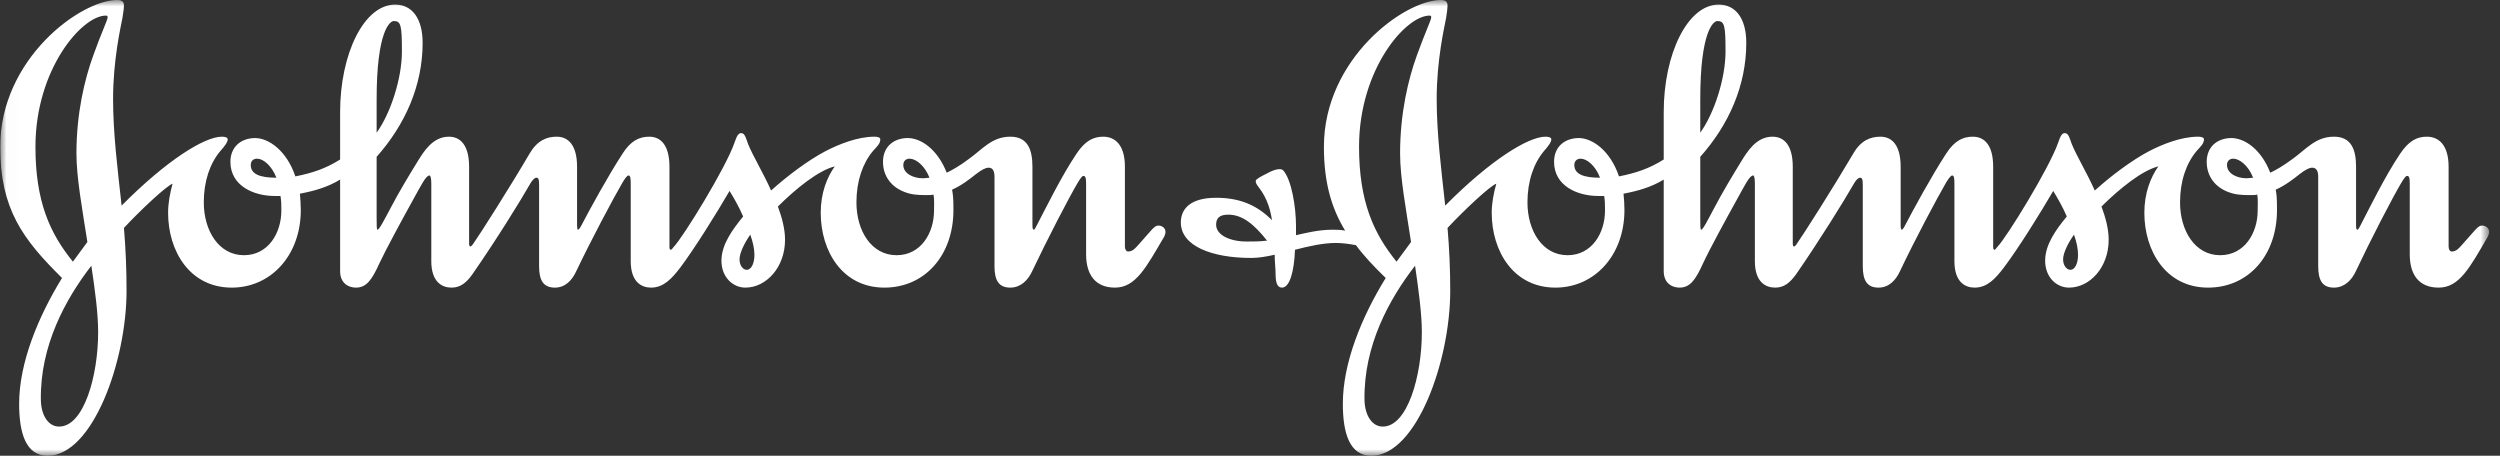 <svg width="192" height="35" viewBox="0 0 192 35" fill="none" xmlns="http://www.w3.org/2000/svg">
<rect x="0" y="0" width="192" height="35" fill="#333333" stroke="none"/>
<g clip-path="url(#clip0_6295_46526)">
<g clip-path="url(#clip1_6295_46526)">
<g clip-path="url(#clip2_6295_46526)">
<mask id="mask0_6295_46526" style="mask-type:luminance" maskUnits="userSpaceOnUse" x="0" y="0" width="192" height="35">
<path d="M191.17 0H0.016V35H191.17V0Z" fill="white"/>
</mask>
<g mask="url(#mask0_6295_46526)">
<path fill-rule="evenodd" clip-rule="evenodd" d="M69.374 12.673C69.374 12.355 69.588 12.186 69.857 12.186C70.312 12.186 70.999 12.673 71.386 13.649C71.248 13.649 71.038 13.691 70.898 13.691C70.07 13.691 69.374 13.293 69.374 12.673ZM19.259 12.673C19.259 12.355 19.464 12.186 19.744 12.186C20.188 12.186 20.846 12.673 21.229 13.649C19.949 13.649 19.259 13.369 19.259 12.673ZM28.925 7.634C28.925 2.416 29.931 1.615 30.244 1.615C30.799 1.615 30.866 1.965 30.866 3.965C30.866 6.021 29.998 8.712 28.925 10.189V7.634ZM64.111 12.777C63.515 13.616 63.032 14.808 63.032 16.343C63.032 19.283 64.692 22.089 67.919 22.089C71.038 22.089 73.224 19.6 73.224 16.13C73.224 15.123 73.186 14.984 73.121 14.566C73.846 14.247 74.472 13.759 74.959 13.369C75.373 13.054 75.682 12.878 75.93 12.878C76.24 12.878 76.377 13.123 76.377 13.578V20.443C76.377 21.561 76.727 22.089 77.59 22.089C78.385 22.089 78.945 21.525 79.254 20.861C80.401 18.446 82.062 15.227 82.787 14.005C82.961 13.725 83.103 13.51 83.202 13.51C83.341 13.51 83.413 13.616 83.413 14.069V19.535C83.413 21.072 84.108 22.089 85.627 22.089C87.225 22.089 88.018 20.544 89.415 18.165C89.481 18.022 89.51 17.92 89.51 17.818C89.51 17.503 89.24 17.324 88.961 17.324C88.646 17.324 88.473 17.642 87.436 18.794C87.225 19.012 87.022 19.316 86.637 19.316C86.499 19.316 86.393 19.148 86.393 18.934V12.807C86.393 11.162 85.664 10.498 84.729 10.498C83.968 10.498 83.341 10.813 82.684 11.793C81.505 13.547 80.292 16.034 79.635 17.287C79.561 17.434 79.462 17.642 79.394 17.642C79.322 17.642 79.291 17.534 79.291 17.287V12.807C79.291 11.515 78.945 10.498 77.59 10.498C76.168 10.498 75.441 11.479 74.402 12.213C73.743 12.708 73.155 13.054 72.707 13.264C72.01 11.479 70.729 10.575 69.654 10.602C68.576 10.639 67.814 11.308 67.814 12.429C67.814 13.578 68.511 14.378 69.443 14.734C69.96 14.944 70.447 14.984 71.144 14.984C71.353 14.984 71.56 14.984 71.694 14.944C71.767 15.293 71.734 15.79 71.734 16.173C71.734 17.89 70.729 19.6 68.859 19.6C66.913 19.6 65.774 17.71 65.774 15.542C65.774 13.896 66.257 12.533 67.049 11.591C67.368 11.239 67.607 11.025 67.607 10.702C67.607 10.539 67.368 10.498 67.158 10.498C65.838 10.498 64.386 11.095 63.383 11.617C62.059 12.318 60.503 13.477 59.219 14.632C58.596 13.228 57.834 12.003 57.45 11.055C57.312 10.67 57.212 10.223 56.934 10.223C56.688 10.223 56.581 10.468 56.411 10.95C55.789 12.807 52.459 18.237 51.732 18.971C51.663 19.072 51.562 19.182 51.529 19.182C51.454 19.182 51.414 19.148 51.414 18.934V12.807C51.414 11.162 50.757 10.498 49.862 10.498C49.096 10.498 48.44 10.813 47.817 11.793C46.675 13.547 45.282 16.102 44.626 17.359C44.52 17.575 44.416 17.642 44.38 17.642C44.346 17.642 44.318 17.503 44.318 17.287V12.807C44.318 11.162 43.656 10.498 42.754 10.498C41.989 10.498 41.266 10.784 40.673 11.793C39.22 14.281 36.795 18.096 36.344 18.722C36.274 18.83 36.204 18.901 36.135 18.934C36.066 18.934 36.027 18.866 36.027 18.692V12.807C36.027 11.162 35.369 10.498 34.473 10.498C33.223 10.498 32.534 11.658 32.079 12.389C31.452 13.404 30.623 14.772 29.967 16.034C29.515 16.878 29.131 17.642 28.991 17.642C28.925 17.642 28.925 17.324 28.925 16.731V12.043C31.105 9.588 32.458 6.581 32.458 3.291C32.458 1.397 31.63 0.353 30.351 0.353C27.953 0.353 26.121 4.134 26.121 8.61V12.25C25.01 12.951 23.969 13.293 22.684 13.547C22.028 11.591 20.639 10.575 19.534 10.602C18.462 10.639 17.696 11.308 17.696 12.429C17.696 14.281 19.499 15.051 21.09 15.051H21.541C21.608 15.403 21.608 15.79 21.608 16.173C21.608 17.89 20.604 19.6 18.737 19.6C16.798 19.6 15.651 17.71 15.651 15.542C15.651 13.896 16.131 12.533 16.929 11.591C17.244 11.239 17.488 10.923 17.488 10.702C17.488 10.539 17.244 10.498 17.034 10.498C15.717 10.498 12.809 12.29 9.34 15.79C9.033 12.989 8.684 10.256 8.684 7.595C8.684 4.622 9.266 2.096 9.405 1.368C9.475 0.916 9.519 0.632 9.519 0.426C9.519 0.144 9.371 0 8.997 0C6.186 0 0.016 4.517 0.016 11.272C0.016 16.062 1.753 18.374 4.763 21.349C2.935 24.325 1.47 27.858 1.47 31.009C1.47 33.28 1.995 35 3.654 35C7.121 35 9.719 27.724 9.719 22.331C9.719 20.722 9.655 19.11 9.519 17.503C10.797 16.13 12.773 14.281 13.255 14.107C13.049 14.842 12.91 15.614 12.91 16.343C12.91 19.283 14.576 22.089 17.797 22.089C20.817 22.089 23.101 19.6 23.101 16.13C23.101 15.683 23.065 15.293 23.035 14.875C24.138 14.665 25.154 14.378 26.121 13.793V20.827C26.121 21.732 26.74 22.089 27.33 22.089C28.132 22.089 28.547 21.525 29.131 20.237C29.622 19.182 30.934 16.77 31.731 15.33C32.359 14.207 32.706 13.477 32.985 13.477C33.05 13.477 33.124 13.649 33.124 14.069V20.056C33.124 21.667 33.956 22.089 34.676 22.089C35.369 22.089 35.823 21.704 36.274 21.072C38.078 18.48 39.987 15.403 40.744 14.069C40.885 13.83 41.056 13.649 41.197 13.649C41.332 13.649 41.402 13.725 41.402 14.173V20.443C41.402 21.561 41.748 22.089 42.619 22.089C43.411 22.089 43.93 21.525 44.24 20.861C45.392 18.446 47.086 15.259 47.817 14.005C47.986 13.725 48.161 13.477 48.264 13.477C48.408 13.477 48.44 13.649 48.44 14.107V20.056C48.44 21.667 49.272 22.089 50.005 22.089C50.967 22.089 51.598 21.385 52.221 20.583C53.358 19.072 55.023 16.388 56.03 14.665C56.379 15.227 56.757 15.894 57.074 16.627C56.241 17.642 55.407 18.794 55.407 20.017C55.407 21.314 56.308 22.089 57.245 22.089C58.836 22.089 60.291 20.544 60.291 18.413C60.291 17.575 60.052 16.698 59.742 15.86C61.156 14.457 62.857 13.091 64.111 12.777ZM7.014 20.407C7.295 22.26 7.538 24.084 7.538 25.516C7.538 28.87 6.432 32.792 4.524 32.76C3.788 32.76 3.168 32.016 3.138 30.728C3.068 26.533 5.043 22.961 7.014 20.407ZM57.623 18.022C57.834 18.624 57.939 19.11 57.939 19.6C57.939 20.161 57.73 20.722 57.347 20.722C57.074 20.722 56.796 20.407 56.796 19.916C56.796 19.389 57.245 18.549 57.623 18.022ZM8.266 1.33C8.266 1.544 7.78 2.521 7.158 4.273C6.5 6.09 5.871 8.677 5.871 11.793C5.871 13.649 6.326 16.102 6.71 18.585L5.6 20.096C3.83 17.92 2.722 15.474 2.722 11.272C2.722 5.324 6.292 1.198 8.126 1.198C8.235 1.198 8.266 1.229 8.266 1.33Z" fill="white"/>
<path fill-rule="evenodd" clip-rule="evenodd" d="M171.034 12.673C171.034 12.355 171.237 12.186 171.517 12.186C171.964 12.186 172.659 12.673 173.039 13.649C172.903 13.649 172.695 13.691 172.55 13.691C171.726 13.691 171.034 13.293 171.034 12.673ZM120.908 12.673C120.908 12.355 121.12 12.186 121.393 12.186C121.844 12.186 122.509 12.673 122.883 13.649C121.601 13.649 120.908 13.369 120.908 12.673ZM130.58 7.634C130.58 2.416 131.581 1.615 131.897 1.615C132.449 1.615 132.52 1.965 132.52 3.965C132.52 6.021 131.651 8.712 130.58 10.189V7.634ZM108.677 20.407C108.945 22.26 109.198 24.084 109.198 25.516C109.198 28.87 108.09 32.792 106.179 32.76C105.452 32.76 104.828 32.016 104.793 30.728C104.722 26.533 106.701 22.961 108.677 20.407ZM159.284 18.022C159.495 18.624 159.593 19.11 159.593 19.6C159.593 20.161 159.385 20.722 159.005 20.722C158.731 20.722 158.446 20.407 158.446 19.916C158.446 19.389 158.901 18.549 159.284 18.022ZM109.918 1.33C109.918 1.544 109.437 2.521 108.809 4.273C108.155 6.09 107.527 8.677 107.527 11.793C107.527 13.649 107.989 16.102 108.368 18.585L107.256 20.096C105.49 17.92 104.375 15.474 104.375 11.272C104.375 5.324 107.952 1.198 109.786 1.198C109.887 1.198 109.918 1.229 109.918 1.33ZM104.138 18.83C104.758 19.67 105.522 20.474 106.423 21.349C104.584 24.325 103.13 27.858 103.13 31.009C103.13 33.28 103.654 35 105.318 35C108.781 35 111.378 27.724 111.378 22.331C111.378 20.722 111.31 19.11 111.171 17.503C112.456 16.13 114.425 14.281 114.917 14.107C114.708 14.842 114.564 15.614 114.564 16.343C114.564 19.283 116.229 22.089 119.457 22.089C122.469 22.089 124.757 19.6 124.757 16.13C124.757 15.683 124.725 15.293 124.687 14.875C125.797 14.665 126.809 14.378 127.774 13.793V20.827C127.774 21.732 128.394 22.089 128.98 22.089C129.787 22.089 130.203 21.525 130.789 20.237C131.272 19.182 132.592 16.77 133.391 15.33C134.014 14.207 134.36 13.477 134.645 13.477C134.709 13.477 134.774 13.649 134.774 14.069V20.056C134.774 21.667 135.603 22.089 136.333 22.089C137.029 22.089 137.474 21.704 137.935 21.072C139.731 18.48 141.64 15.403 142.401 14.069C142.54 13.83 142.716 13.649 142.849 13.649C142.985 13.649 143.062 13.725 143.062 14.173V20.443C143.062 21.561 143.404 22.089 144.27 22.089C145.067 22.089 145.587 21.525 145.902 20.861C147.046 18.446 148.743 15.259 149.469 14.005C149.646 13.725 149.818 13.477 149.926 13.477C150.062 13.477 150.1 13.649 150.1 14.107V20.056C150.1 21.667 150.924 22.089 151.65 22.089C152.628 22.089 153.252 21.385 153.871 20.583C155.015 19.072 156.683 16.388 157.687 14.665C158.03 15.227 158.416 15.894 158.731 16.627C157.89 17.642 157.067 18.794 157.067 20.017C157.067 21.314 157.958 22.089 158.901 22.089C160.492 22.089 161.946 20.544 161.946 18.413C161.946 17.575 161.705 16.698 161.393 15.86C162.812 14.457 164.512 13.091 165.761 12.777C165.171 13.616 164.686 14.808 164.686 16.343C164.686 19.283 166.351 22.089 169.576 22.089C172.695 22.089 174.873 19.6 174.873 16.13C174.873 15.123 174.842 14.984 174.777 14.566C175.496 14.247 176.125 13.759 176.615 13.369C177.022 13.054 177.34 12.878 177.579 12.878C177.892 12.878 178.038 13.123 178.038 13.578V20.443C178.038 21.561 178.38 22.089 179.247 22.089C180.041 22.089 180.599 21.525 180.913 20.861C182.049 18.446 183.716 15.227 184.441 14.005C184.614 13.725 184.756 13.51 184.86 13.51C185.002 13.51 185.069 13.616 185.069 14.069V19.535C185.069 21.072 185.756 22.089 187.286 22.089C188.885 22.089 189.681 20.544 191.069 18.165C191.134 18.022 191.168 17.92 191.168 17.818C191.168 17.503 190.89 17.324 190.614 17.324C190.304 17.324 190.127 17.642 189.09 18.794C188.885 19.012 188.673 19.316 188.293 19.316C188.151 19.316 188.053 19.148 188.053 18.934V12.807C188.053 11.162 187.316 10.498 186.381 10.498C185.623 10.498 185.002 10.813 184.34 11.793C183.159 13.547 181.95 16.034 181.296 17.287C181.221 17.434 181.12 17.642 181.046 17.642C180.972 17.642 180.945 17.534 180.945 17.287V12.807C180.945 11.515 180.599 10.498 179.247 10.498C177.822 10.498 177.099 11.479 176.059 12.213C175.394 12.708 174.81 13.054 174.355 13.264C173.668 11.479 172.381 10.575 171.312 10.602C170.231 10.639 169.475 11.308 169.475 12.429C169.475 13.578 170.169 14.378 171.096 14.734C171.617 14.944 172.103 14.984 172.805 14.984C173.008 14.984 173.209 14.984 173.357 14.944C173.425 15.293 173.389 15.79 173.389 16.173C173.389 17.89 172.381 19.6 170.507 19.6C168.568 19.6 167.428 17.71 167.428 15.542C167.428 13.896 167.911 12.533 168.704 11.591C169.02 11.239 169.265 11.025 169.265 10.702C169.265 10.539 169.02 10.498 168.812 10.498C167.501 10.498 166.041 11.095 165.035 11.617C163.716 12.318 162.157 13.477 160.879 14.632C160.253 13.228 159.495 12.003 159.109 11.055C158.965 10.67 158.871 10.223 158.584 10.223C158.344 10.223 158.238 10.468 158.067 10.95C157.441 12.807 154.116 18.237 153.389 18.971C153.319 19.072 153.216 19.182 153.179 19.182C153.113 19.182 153.075 19.148 153.075 18.934V12.807C153.075 11.162 152.421 10.498 151.511 10.498C150.748 10.498 150.1 10.813 149.469 11.793C148.323 13.547 146.94 16.102 146.282 17.359C146.18 17.575 146.078 17.642 146.045 17.642C146.005 17.642 145.97 17.503 145.97 17.287V12.807C145.97 11.162 145.315 10.498 144.414 10.498C143.649 10.498 142.916 10.784 142.332 11.793C140.871 14.281 138.449 18.096 137.996 18.722C137.935 18.83 137.86 18.901 137.787 18.934C137.726 18.934 137.684 18.866 137.684 18.692V12.807C137.684 11.162 137.029 10.498 136.124 10.498C134.873 10.498 134.184 11.658 133.73 12.389C133.107 13.404 132.281 14.772 131.619 16.034C131.171 16.878 130.789 17.642 130.65 17.642C130.58 17.642 130.58 17.324 130.58 16.731V12.043C132.767 9.588 134.114 6.581 134.114 3.291C134.114 1.397 133.284 0.353 131.997 0.353C129.609 0.353 127.774 4.134 127.774 8.61V12.25C126.661 12.951 125.622 13.293 124.337 13.547C123.683 11.591 122.296 10.575 121.193 10.602C120.111 10.639 119.352 11.308 119.352 12.429C119.352 14.281 121.148 15.051 122.747 15.051H123.201C123.264 15.403 123.264 15.79 123.264 16.173C123.264 17.89 122.262 19.6 120.389 19.6C118.447 19.6 117.309 17.71 117.309 15.542C117.309 13.896 117.793 12.533 118.585 11.591C118.896 11.239 119.141 10.923 119.141 10.702C119.141 10.539 118.896 10.498 118.69 10.498C117.372 10.498 114.462 12.29 110.992 15.79C110.688 12.989 110.337 10.256 110.337 7.595C110.337 4.622 110.925 2.096 111.064 1.368C111.133 0.916 111.171 0.632 111.171 0.426C111.171 0.144 111.03 0 110.656 0C107.846 0 101.676 4.517 101.676 11.272C101.676 14.033 102.265 15.998 103.305 17.71C102.918 17.642 102.613 17.642 102.329 17.642C101.224 17.642 100.18 17.92 99.533 18.063V17.359C99.533 15.86 99.181 13.793 98.555 13.091C98.481 13.019 98.378 12.989 98.281 12.989C97.996 12.989 97.654 13.123 97.275 13.336C96.854 13.547 96.439 13.759 96.439 13.896C96.439 13.963 96.439 14.033 96.543 14.207C96.788 14.566 97.448 15.259 97.686 16.909C96.505 15.717 95.159 15.189 93.398 15.189C91.314 15.189 90.688 16.13 90.688 17.081C90.688 18.901 93.079 19.81 96.1 19.81C96.653 19.81 97.275 19.705 97.895 19.562C97.895 20.123 97.965 20.619 97.965 21.036C97.965 21.632 98.066 22.089 98.452 22.089C99.04 22.089 99.389 20.893 99.455 19.182C100.529 18.901 101.641 18.659 102.58 18.659C103.028 18.659 103.589 18.722 104.138 18.83ZM97.31 18.48C96.727 18.549 96.371 18.549 95.753 18.549C94.397 18.549 93.398 18.022 93.398 17.259C93.398 16.77 93.638 16.485 94.331 16.485C95.442 16.485 96.338 17.259 97.31 18.48Z" fill="white"/>
</g>
</g>
</g>
</g>
<defs>
<clipPath id="clip0_6295_46526">
<rect width="192" height="35" fill="white"/>
</clipPath>
<clipPath id="clip1_6295_46526">
<rect width="192" height="35" fill="white"/>
</clipPath>
<clipPath id="clip2_6295_46526">
<rect width="191.97" height="35" fill="white" transform="translate(0.016)"/>
</clipPath>
</defs>
</svg>
